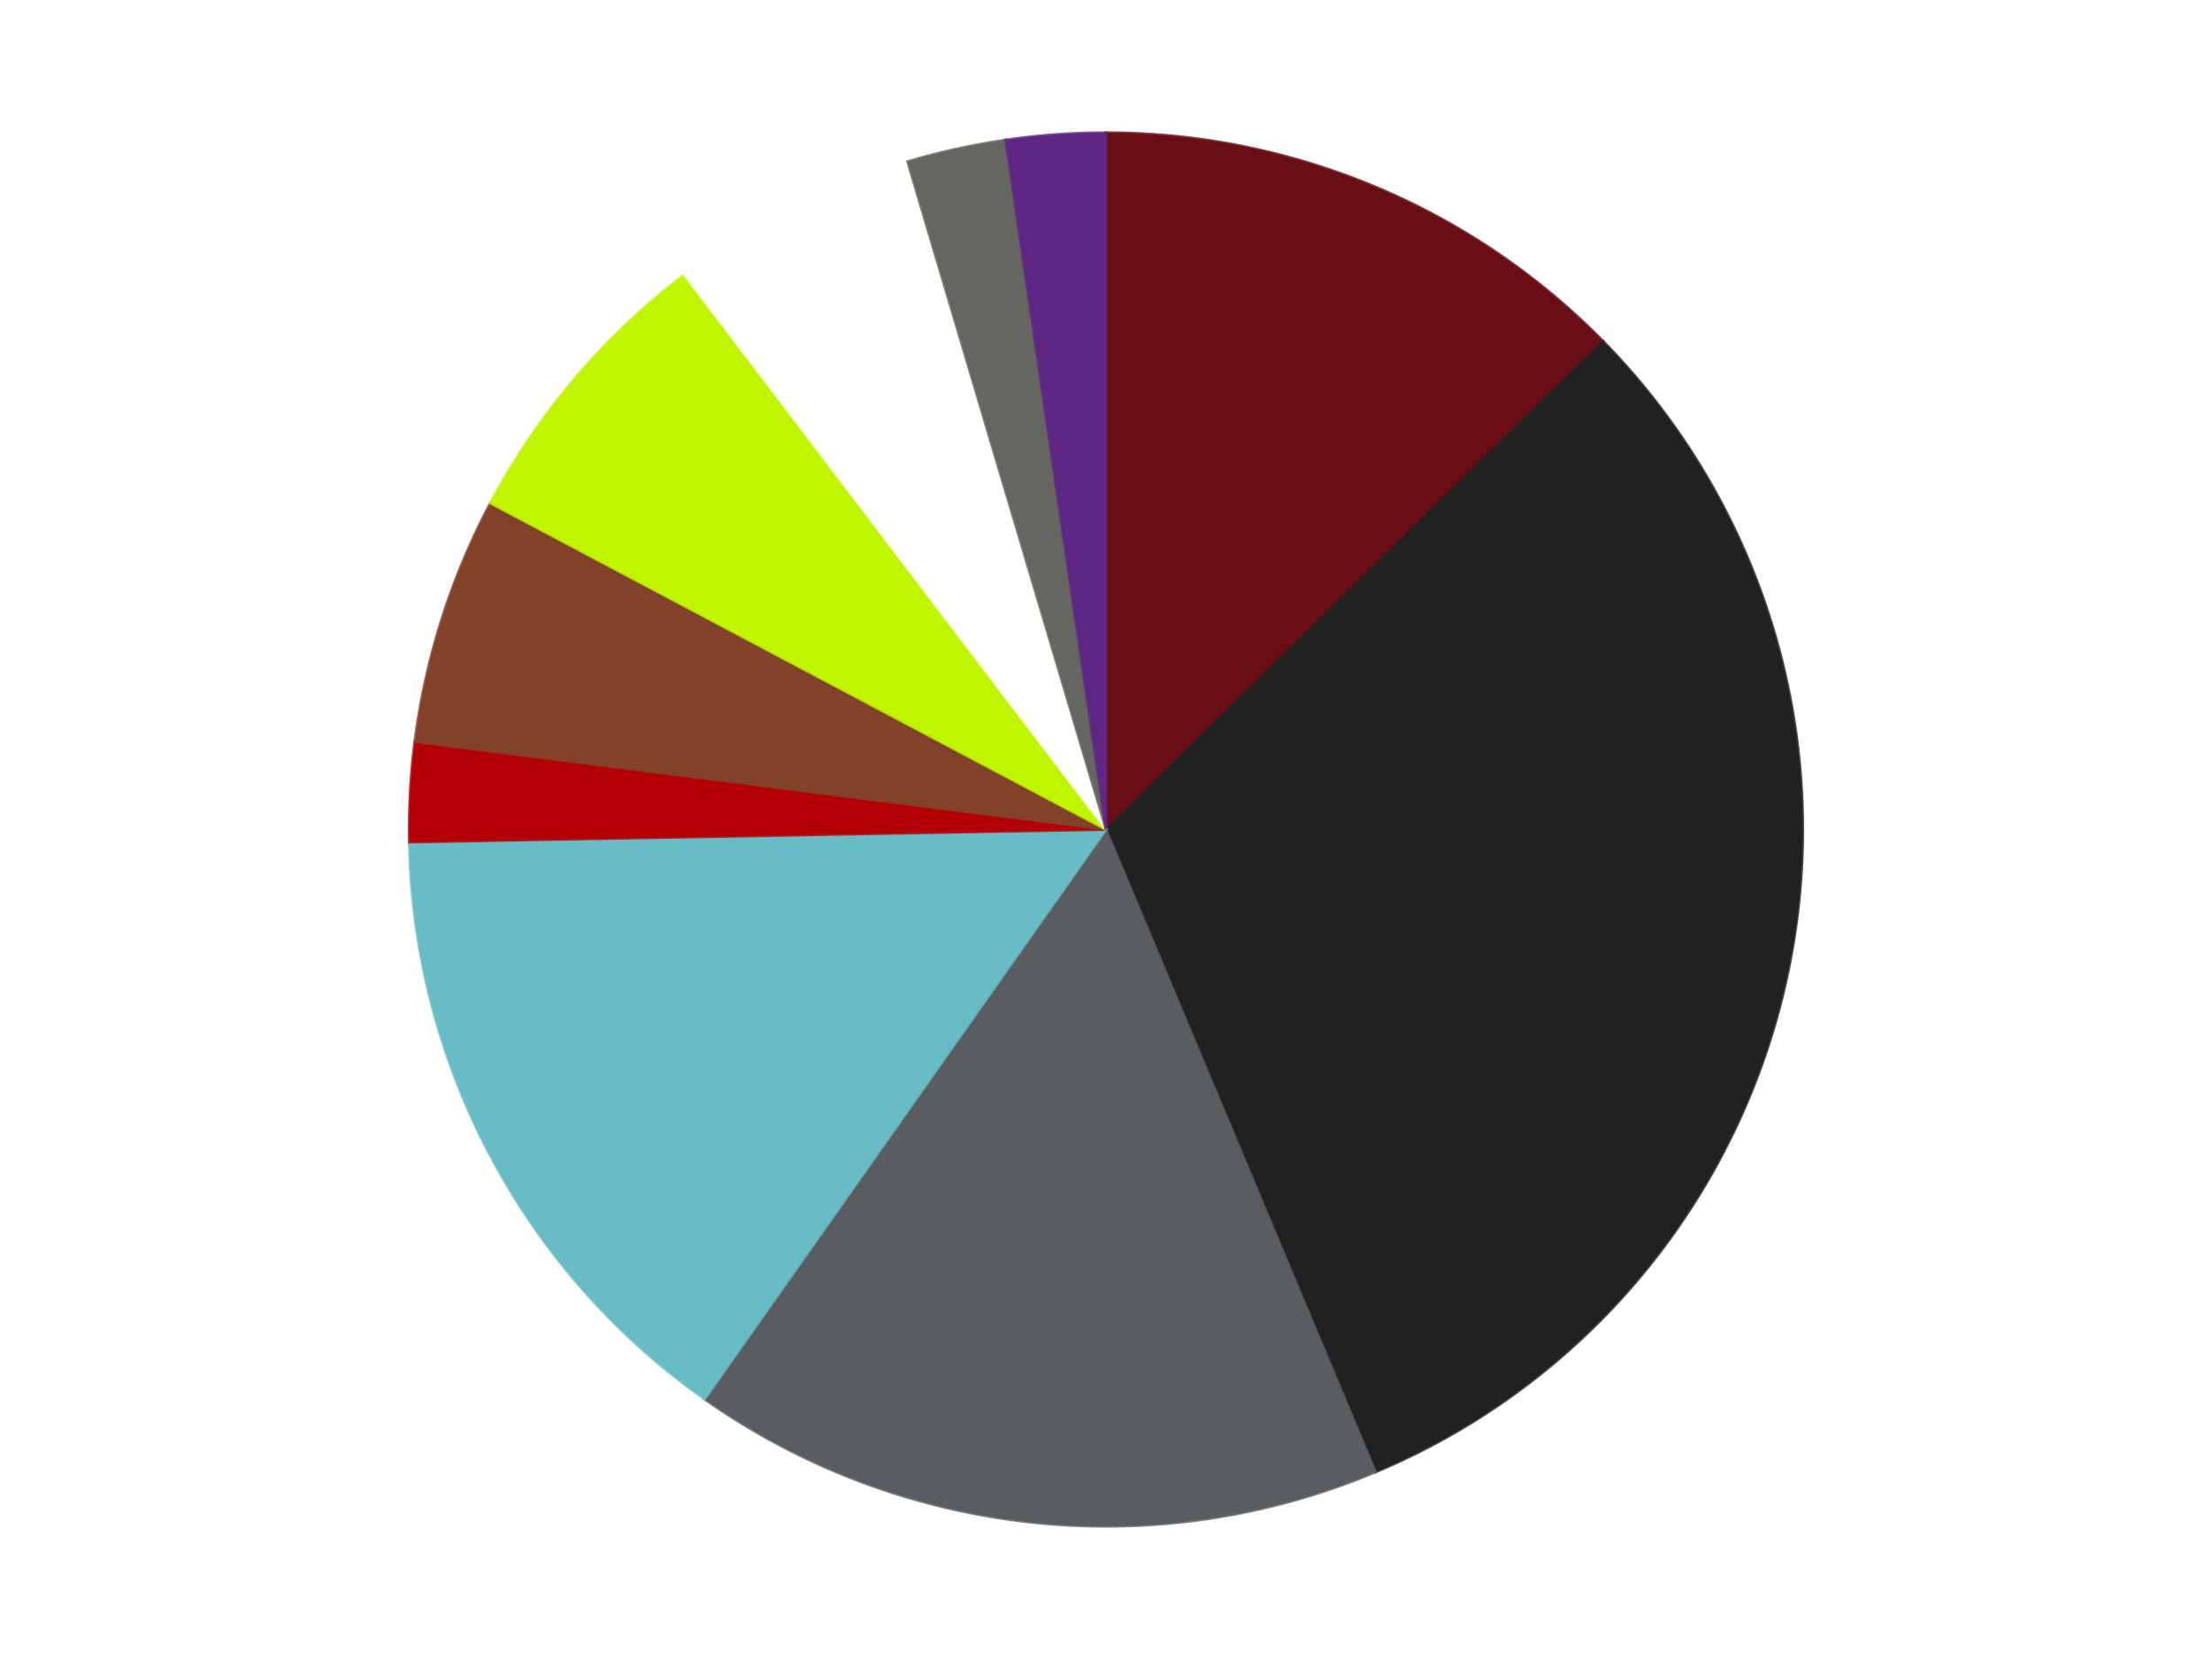 <?xml version='1.0' encoding='utf-8'?>
<svg xmlns="http://www.w3.org/2000/svg" xmlns:xlink="http://www.w3.org/1999/xlink" id="chart-b954a184-31dd-4ae4-92a6-ce582be11abd" class="pygal-chart" viewBox="0 0 800 600"><!--Generated with pygal 3.0.4 (lxml) ©Kozea 2012-2016 on 2024-07-03--><!--http://pygal.org--><!--http://github.com/Kozea/pygal--><defs><style type="text/css">#chart-b954a184-31dd-4ae4-92a6-ce582be11abd{-webkit-user-select:none;-webkit-font-smoothing:antialiased;font-family:Consolas,"Liberation Mono",Menlo,Courier,monospace}#chart-b954a184-31dd-4ae4-92a6-ce582be11abd .title{font-family:Consolas,"Liberation Mono",Menlo,Courier,monospace;font-size:16px}#chart-b954a184-31dd-4ae4-92a6-ce582be11abd .legends .legend text{font-family:Consolas,"Liberation Mono",Menlo,Courier,monospace;font-size:14px}#chart-b954a184-31dd-4ae4-92a6-ce582be11abd .axis text{font-family:Consolas,"Liberation Mono",Menlo,Courier,monospace;font-size:10px}#chart-b954a184-31dd-4ae4-92a6-ce582be11abd .axis text.major{font-family:Consolas,"Liberation Mono",Menlo,Courier,monospace;font-size:10px}#chart-b954a184-31dd-4ae4-92a6-ce582be11abd .text-overlay text.value{font-family:Consolas,"Liberation Mono",Menlo,Courier,monospace;font-size:16px}#chart-b954a184-31dd-4ae4-92a6-ce582be11abd .text-overlay text.label{font-family:Consolas,"Liberation Mono",Menlo,Courier,monospace;font-size:10px}#chart-b954a184-31dd-4ae4-92a6-ce582be11abd .tooltip{font-family:Consolas,"Liberation Mono",Menlo,Courier,monospace;font-size:14px}#chart-b954a184-31dd-4ae4-92a6-ce582be11abd text.no_data{font-family:Consolas,"Liberation Mono",Menlo,Courier,monospace;font-size:64px}
#chart-b954a184-31dd-4ae4-92a6-ce582be11abd{background-color:transparent}#chart-b954a184-31dd-4ae4-92a6-ce582be11abd path,#chart-b954a184-31dd-4ae4-92a6-ce582be11abd line,#chart-b954a184-31dd-4ae4-92a6-ce582be11abd rect,#chart-b954a184-31dd-4ae4-92a6-ce582be11abd circle{-webkit-transition:150ms;-moz-transition:150ms;transition:150ms}#chart-b954a184-31dd-4ae4-92a6-ce582be11abd .graph &gt; .background{fill:transparent}#chart-b954a184-31dd-4ae4-92a6-ce582be11abd .plot &gt; .background{fill:transparent}#chart-b954a184-31dd-4ae4-92a6-ce582be11abd .graph{fill:rgba(0,0,0,.87)}#chart-b954a184-31dd-4ae4-92a6-ce582be11abd text.no_data{fill:rgba(0,0,0,1)}#chart-b954a184-31dd-4ae4-92a6-ce582be11abd .title{fill:rgba(0,0,0,1)}#chart-b954a184-31dd-4ae4-92a6-ce582be11abd .legends .legend text{fill:rgba(0,0,0,.87)}#chart-b954a184-31dd-4ae4-92a6-ce582be11abd .legends .legend:hover text{fill:rgba(0,0,0,1)}#chart-b954a184-31dd-4ae4-92a6-ce582be11abd .axis .line{stroke:rgba(0,0,0,1)}#chart-b954a184-31dd-4ae4-92a6-ce582be11abd .axis .guide.line{stroke:rgba(0,0,0,.54)}#chart-b954a184-31dd-4ae4-92a6-ce582be11abd .axis .major.line{stroke:rgba(0,0,0,.87)}#chart-b954a184-31dd-4ae4-92a6-ce582be11abd .axis text.major{fill:rgba(0,0,0,1)}#chart-b954a184-31dd-4ae4-92a6-ce582be11abd .axis.y .guides:hover .guide.line,#chart-b954a184-31dd-4ae4-92a6-ce582be11abd .line-graph .axis.x .guides:hover .guide.line,#chart-b954a184-31dd-4ae4-92a6-ce582be11abd .stackedline-graph .axis.x .guides:hover .guide.line,#chart-b954a184-31dd-4ae4-92a6-ce582be11abd .xy-graph .axis.x .guides:hover .guide.line{stroke:rgba(0,0,0,1)}#chart-b954a184-31dd-4ae4-92a6-ce582be11abd .axis .guides:hover text{fill:rgba(0,0,0,1)}#chart-b954a184-31dd-4ae4-92a6-ce582be11abd .reactive{fill-opacity:1.0;stroke-opacity:.8;stroke-width:1}#chart-b954a184-31dd-4ae4-92a6-ce582be11abd .ci{stroke:rgba(0,0,0,.87)}#chart-b954a184-31dd-4ae4-92a6-ce582be11abd .reactive.active,#chart-b954a184-31dd-4ae4-92a6-ce582be11abd .active .reactive{fill-opacity:0.6;stroke-opacity:.9;stroke-width:4}#chart-b954a184-31dd-4ae4-92a6-ce582be11abd .ci .reactive.active{stroke-width:1.5}#chart-b954a184-31dd-4ae4-92a6-ce582be11abd .series text{fill:rgba(0,0,0,1)}#chart-b954a184-31dd-4ae4-92a6-ce582be11abd .tooltip rect{fill:transparent;stroke:rgba(0,0,0,1);-webkit-transition:opacity 150ms;-moz-transition:opacity 150ms;transition:opacity 150ms}#chart-b954a184-31dd-4ae4-92a6-ce582be11abd .tooltip .label{fill:rgba(0,0,0,.87)}#chart-b954a184-31dd-4ae4-92a6-ce582be11abd .tooltip .label{fill:rgba(0,0,0,.87)}#chart-b954a184-31dd-4ae4-92a6-ce582be11abd .tooltip .legend{font-size:.8em;fill:rgba(0,0,0,.54)}#chart-b954a184-31dd-4ae4-92a6-ce582be11abd .tooltip .x_label{font-size:.6em;fill:rgba(0,0,0,1)}#chart-b954a184-31dd-4ae4-92a6-ce582be11abd .tooltip .xlink{font-size:.5em;text-decoration:underline}#chart-b954a184-31dd-4ae4-92a6-ce582be11abd .tooltip .value{font-size:1.5em}#chart-b954a184-31dd-4ae4-92a6-ce582be11abd .bound{font-size:.5em}#chart-b954a184-31dd-4ae4-92a6-ce582be11abd .max-value{font-size:.75em;fill:rgba(0,0,0,.54)}#chart-b954a184-31dd-4ae4-92a6-ce582be11abd .map-element{fill:transparent;stroke:rgba(0,0,0,.54) !important}#chart-b954a184-31dd-4ae4-92a6-ce582be11abd .map-element .reactive{fill-opacity:inherit;stroke-opacity:inherit}#chart-b954a184-31dd-4ae4-92a6-ce582be11abd .color-0,#chart-b954a184-31dd-4ae4-92a6-ce582be11abd .color-0 a:visited{stroke:#F44336;fill:#F44336}#chart-b954a184-31dd-4ae4-92a6-ce582be11abd .color-1,#chart-b954a184-31dd-4ae4-92a6-ce582be11abd .color-1 a:visited{stroke:#3F51B5;fill:#3F51B5}#chart-b954a184-31dd-4ae4-92a6-ce582be11abd .color-2,#chart-b954a184-31dd-4ae4-92a6-ce582be11abd .color-2 a:visited{stroke:#009688;fill:#009688}#chart-b954a184-31dd-4ae4-92a6-ce582be11abd .color-3,#chart-b954a184-31dd-4ae4-92a6-ce582be11abd .color-3 a:visited{stroke:#FFC107;fill:#FFC107}#chart-b954a184-31dd-4ae4-92a6-ce582be11abd .color-4,#chart-b954a184-31dd-4ae4-92a6-ce582be11abd .color-4 a:visited{stroke:#FF5722;fill:#FF5722}#chart-b954a184-31dd-4ae4-92a6-ce582be11abd .color-5,#chart-b954a184-31dd-4ae4-92a6-ce582be11abd .color-5 a:visited{stroke:#9C27B0;fill:#9C27B0}#chart-b954a184-31dd-4ae4-92a6-ce582be11abd .color-6,#chart-b954a184-31dd-4ae4-92a6-ce582be11abd .color-6 a:visited{stroke:#03A9F4;fill:#03A9F4}#chart-b954a184-31dd-4ae4-92a6-ce582be11abd .color-7,#chart-b954a184-31dd-4ae4-92a6-ce582be11abd .color-7 a:visited{stroke:#8BC34A;fill:#8BC34A}#chart-b954a184-31dd-4ae4-92a6-ce582be11abd .color-8,#chart-b954a184-31dd-4ae4-92a6-ce582be11abd .color-8 a:visited{stroke:#FF9800;fill:#FF9800}#chart-b954a184-31dd-4ae4-92a6-ce582be11abd .color-9,#chart-b954a184-31dd-4ae4-92a6-ce582be11abd .color-9 a:visited{stroke:#E91E63;fill:#E91E63}#chart-b954a184-31dd-4ae4-92a6-ce582be11abd .text-overlay .color-0 text{fill:black}#chart-b954a184-31dd-4ae4-92a6-ce582be11abd .text-overlay .color-1 text{fill:black}#chart-b954a184-31dd-4ae4-92a6-ce582be11abd .text-overlay .color-2 text{fill:black}#chart-b954a184-31dd-4ae4-92a6-ce582be11abd .text-overlay .color-3 text{fill:black}#chart-b954a184-31dd-4ae4-92a6-ce582be11abd .text-overlay .color-4 text{fill:black}#chart-b954a184-31dd-4ae4-92a6-ce582be11abd .text-overlay .color-5 text{fill:black}#chart-b954a184-31dd-4ae4-92a6-ce582be11abd .text-overlay .color-6 text{fill:black}#chart-b954a184-31dd-4ae4-92a6-ce582be11abd .text-overlay .color-7 text{fill:black}#chart-b954a184-31dd-4ae4-92a6-ce582be11abd .text-overlay .color-8 text{fill:black}#chart-b954a184-31dd-4ae4-92a6-ce582be11abd .text-overlay .color-9 text{fill:black}
#chart-b954a184-31dd-4ae4-92a6-ce582be11abd text.no_data{text-anchor:middle}#chart-b954a184-31dd-4ae4-92a6-ce582be11abd .guide.line{fill:none}#chart-b954a184-31dd-4ae4-92a6-ce582be11abd .centered{text-anchor:middle}#chart-b954a184-31dd-4ae4-92a6-ce582be11abd .title{text-anchor:middle}#chart-b954a184-31dd-4ae4-92a6-ce582be11abd .legends .legend text{fill-opacity:1}#chart-b954a184-31dd-4ae4-92a6-ce582be11abd .axis.x text{text-anchor:middle}#chart-b954a184-31dd-4ae4-92a6-ce582be11abd .axis.x:not(.web) text[transform]{text-anchor:start}#chart-b954a184-31dd-4ae4-92a6-ce582be11abd .axis.x:not(.web) text[transform].backwards{text-anchor:end}#chart-b954a184-31dd-4ae4-92a6-ce582be11abd .axis.y text{text-anchor:end}#chart-b954a184-31dd-4ae4-92a6-ce582be11abd .axis.y text[transform].backwards{text-anchor:start}#chart-b954a184-31dd-4ae4-92a6-ce582be11abd .axis.y2 text{text-anchor:start}#chart-b954a184-31dd-4ae4-92a6-ce582be11abd .axis.y2 text[transform].backwards{text-anchor:end}#chart-b954a184-31dd-4ae4-92a6-ce582be11abd .axis .guide.line{stroke-dasharray:4,4;stroke:black}#chart-b954a184-31dd-4ae4-92a6-ce582be11abd .axis .major.guide.line{stroke-dasharray:6,6;stroke:black}#chart-b954a184-31dd-4ae4-92a6-ce582be11abd .horizontal .axis.y .guide.line,#chart-b954a184-31dd-4ae4-92a6-ce582be11abd .horizontal .axis.y2 .guide.line,#chart-b954a184-31dd-4ae4-92a6-ce582be11abd .vertical .axis.x .guide.line{opacity:0}#chart-b954a184-31dd-4ae4-92a6-ce582be11abd .horizontal .axis.always_show .guide.line,#chart-b954a184-31dd-4ae4-92a6-ce582be11abd .vertical .axis.always_show .guide.line{opacity:1 !important}#chart-b954a184-31dd-4ae4-92a6-ce582be11abd .axis.y .guides:hover .guide.line,#chart-b954a184-31dd-4ae4-92a6-ce582be11abd .axis.y2 .guides:hover .guide.line,#chart-b954a184-31dd-4ae4-92a6-ce582be11abd .axis.x .guides:hover .guide.line{opacity:1}#chart-b954a184-31dd-4ae4-92a6-ce582be11abd .axis .guides:hover text{opacity:1}#chart-b954a184-31dd-4ae4-92a6-ce582be11abd .nofill{fill:none}#chart-b954a184-31dd-4ae4-92a6-ce582be11abd .subtle-fill{fill-opacity:.2}#chart-b954a184-31dd-4ae4-92a6-ce582be11abd .dot{stroke-width:1px;fill-opacity:1;stroke-opacity:1}#chart-b954a184-31dd-4ae4-92a6-ce582be11abd .dot.active{stroke-width:5px}#chart-b954a184-31dd-4ae4-92a6-ce582be11abd .dot.negative{fill:transparent}#chart-b954a184-31dd-4ae4-92a6-ce582be11abd text,#chart-b954a184-31dd-4ae4-92a6-ce582be11abd tspan{stroke:none !important}#chart-b954a184-31dd-4ae4-92a6-ce582be11abd .series text.active{opacity:1}#chart-b954a184-31dd-4ae4-92a6-ce582be11abd .tooltip rect{fill-opacity:.95;stroke-width:.5}#chart-b954a184-31dd-4ae4-92a6-ce582be11abd .tooltip text{fill-opacity:1}#chart-b954a184-31dd-4ae4-92a6-ce582be11abd .showable{visibility:hidden}#chart-b954a184-31dd-4ae4-92a6-ce582be11abd .showable.shown{visibility:visible}#chart-b954a184-31dd-4ae4-92a6-ce582be11abd .gauge-background{fill:rgba(229,229,229,1);stroke:none}#chart-b954a184-31dd-4ae4-92a6-ce582be11abd .bg-lines{stroke:transparent;stroke-width:2px}</style><script type="text/javascript">window.pygal = window.pygal || {};window.pygal.config = window.pygal.config || {};window.pygal.config['b954a184-31dd-4ae4-92a6-ce582be11abd'] = {"allow_interruptions": false, "box_mode": "extremes", "classes": ["pygal-chart"], "css": ["file://style.css", "file://graph.css"], "defs": [], "disable_xml_declaration": false, "dots_size": 2.5, "dynamic_print_values": false, "explicit_size": false, "fill": false, "force_uri_protocol": "https", "formatter": null, "half_pie": false, "height": 600, "include_x_axis": false, "inner_radius": 0, "interpolate": null, "interpolation_parameters": {}, "interpolation_precision": 250, "inverse_y_axis": false, "js": ["//kozea.github.io/pygal.js/2.0.x/pygal-tooltips.min.js"], "legend_at_bottom": false, "legend_at_bottom_columns": null, "legend_box_size": 12, "logarithmic": false, "margin": 20, "margin_bottom": null, "margin_left": null, "margin_right": null, "margin_top": null, "max_scale": 16, "min_scale": 4, "missing_value_fill_truncation": "x", "no_data_text": "No data", "no_prefix": false, "order_min": null, "pretty_print": false, "print_labels": false, "print_values": false, "print_values_position": "center", "print_zeroes": true, "range": null, "rounded_bars": null, "secondary_range": null, "show_dots": true, "show_legend": false, "show_minor_x_labels": true, "show_minor_y_labels": true, "show_only_major_dots": false, "show_x_guides": false, "show_x_labels": true, "show_y_guides": true, "show_y_labels": true, "spacing": 10, "stack_from_top": false, "strict": false, "stroke": true, "stroke_style": null, "style": {"background": "transparent", "ci_colors": [], "colors": ["#F44336", "#3F51B5", "#009688", "#FFC107", "#FF5722", "#9C27B0", "#03A9F4", "#8BC34A", "#FF9800", "#E91E63", "#2196F3", "#4CAF50", "#FFEB3B", "#673AB7", "#00BCD4", "#CDDC39", "#9E9E9E", "#607D8B"], "dot_opacity": "1", "font_family": "Consolas, \"Liberation Mono\", Menlo, Courier, monospace", "foreground": "rgba(0, 0, 0, .87)", "foreground_strong": "rgba(0, 0, 0, 1)", "foreground_subtle": "rgba(0, 0, 0, .54)", "guide_stroke_color": "black", "guide_stroke_dasharray": "4,4", "label_font_family": "Consolas, \"Liberation Mono\", Menlo, Courier, monospace", "label_font_size": 10, "legend_font_family": "Consolas, \"Liberation Mono\", Menlo, Courier, monospace", "legend_font_size": 14, "major_guide_stroke_color": "black", "major_guide_stroke_dasharray": "6,6", "major_label_font_family": "Consolas, \"Liberation Mono\", Menlo, Courier, monospace", "major_label_font_size": 10, "no_data_font_family": "Consolas, \"Liberation Mono\", Menlo, Courier, monospace", "no_data_font_size": 64, "opacity": "1.0", "opacity_hover": "0.6", "plot_background": "transparent", "stroke_opacity": ".8", "stroke_opacity_hover": ".9", "stroke_width": "1", "stroke_width_hover": "4", "title_font_family": "Consolas, \"Liberation Mono\", Menlo, Courier, monospace", "title_font_size": 16, "tooltip_font_family": "Consolas, \"Liberation Mono\", Menlo, Courier, monospace", "tooltip_font_size": 14, "transition": "150ms", "value_background": "rgba(229, 229, 229, 1)", "value_colors": [], "value_font_family": "Consolas, \"Liberation Mono\", Menlo, Courier, monospace", "value_font_size": 16, "value_label_font_family": "Consolas, \"Liberation Mono\", Menlo, Courier, monospace", "value_label_font_size": 10}, "title": null, "tooltip_border_radius": 0, "tooltip_fancy_mode": true, "truncate_label": null, "truncate_legend": null, "width": 800, "x_label_rotation": 0, "x_labels": null, "x_labels_major": null, "x_labels_major_count": null, "x_labels_major_every": null, "x_title": null, "xrange": null, "y_label_rotation": 0, "y_labels": null, "y_labels_major": null, "y_labels_major_count": null, "y_labels_major_every": null, "y_title": null, "zero": 0, "legends": ["Dark Red", "Black", "Dark Bluish Gray", "Trans-Light Blue", "Red", "Reddish Brown", "Trans-Neon Green", "White", "Pearl Dark Gray", "Dark Purple"]}</script><script type="text/javascript" xlink:href="https://kozea.github.io/pygal.js/2.0.x/pygal-tooltips.min.js"/></defs><title>Pygal</title><g class="graph pie-graph vertical"><rect x="0" y="0" width="800" height="600" class="background"/><g transform="translate(20, 20)" class="plot"><rect x="0" y="0" width="760" height="560" class="background"/><g class="series serie-0 color-0"><g class="slices"><g class="slice" style="fill: #6A0E15; stroke: #6A0E15"><path d="M380 28 A252 252 0 0 1 559.792 103.425 L380 280 A0 0 0 0 0 380 280 z" class="slice reactive tooltip-trigger"/><desc class="value">11</desc><desc class="x centered">428.7430635961857</desc><desc class="y centered">163.8100101073324</desc></g></g></g><g class="series serie-1 color-1"><g class="slices"><g class="slice" style="fill: #212121; stroke: #212121"><path d="M559.792 103.425 A252 252 0 0 1 477.486 512.38 L380 280 A0 0 0 0 0 380 280 z" class="slice reactive tooltip-trigger"/><desc class="value">27</desc><desc class="x centered">503.5231531464367</desc><desc class="y centered">304.86022197732643</desc></g></g></g><g class="series serie-2 color-2"><g class="slices"><g class="slice" style="fill: #595D60; stroke: #595D60"><path d="M477.486 512.38 A252 252 0 0 1 234.838 485.99 L380 280 A0 0 0 0 0 380 280 z" class="slice reactive tooltip-trigger"/><desc class="value">14</desc><desc class="x centered">366.3770036785833</desc><desc class="y centered">405.2613826014493</desc></g></g></g><g class="series serie-3 color-3"><g class="slices"><g class="slice" style="fill: #68BCC5; stroke: #68BCC5"><path d="M234.838 485.99 A252 252 0 0 1 128.041 284.55 L380 280 A0 0 0 0 0 380 280 z" class="slice reactive tooltip-trigger"/><desc class="value">13</desc><desc class="x centered">268.6774823998011</desc><desc class="y centered">339.0194635281735</desc></g></g></g><g class="series serie-4 color-4"><g class="slices"><g class="slice" style="fill: #B30006; stroke: #B30006"><path d="M128.041 284.55 A252 252 0 0 1 130.01 248.235 L380 280 A0 0 0 0 0 380 280 z" class="slice reactive tooltip-trigger"/><desc class="value">2</desc><desc class="x centered">254.18478985475838</desc><desc class="y centered">273.1784975182374</desc></g></g></g><g class="series serie-5 color-5"><g class="slices"><g class="slice" style="fill: #82422A; stroke: #82422A"><path d="M130.01 248.235 A252 252 0 0 1 157.355 161.961 L380 280 A0 0 0 0 0 380 280 z" class="slice reactive tooltip-trigger"/><desc class="value">5</desc><desc class="x centered">259.88880766772616</desc><desc class="y centered">241.93030763823373</desc></g></g></g><g class="series serie-6 color-6"><g class="slices"><g class="slice" style="fill: #C0F500; stroke: #C0F500"><path d="M157.355 161.961 A252 252 0 0 1 227.496 79.385 L380 280 A0 0 0 0 0 380 280 z" class="slice reactive tooltip-trigger"/><desc class="value">6</desc><desc class="x centered">283.96758105391785</desc><desc class="y centered">198.4293281174897</desc></g></g></g><g class="series serie-7 color-7"><g class="slices"><g class="slice" style="fill: #FFFFFF; stroke: #FFFFFF"><path d="M227.496 79.385 A252 252 0 0 1 308.21 38.442 L380 280 A0 0 0 0 0 380 280 z" class="slice reactive tooltip-trigger"/><desc class="value">5</desc><desc class="x centered">322.9999893685643</desc><desc class="y centered">167.63008059086178</desc></g></g></g><g class="series serie-8 color-8"><g class="slices"><g class="slice" style="fill: #666660; stroke: #666660"><path d="M308.21 38.442 A252 252 0 0 1 343.727 30.624 L380 280 A0 0 0 0 0 380 280 z" class="slice reactive tooltip-trigger"/><desc class="value">2</desc><desc class="x centered">352.913724533411</desc><desc class="y centered">156.94580998052908</desc></g></g></g><g class="series serie-9 color-9"><g class="slices"><g class="slice" style="fill: #5F2683; stroke: #5F2683"><path d="M343.727 30.624 A252 252 0 0 1 380 28 L380 280 A0 0 0 0 0 380 280 z" class="slice reactive tooltip-trigger"/><desc class="value">2</desc><desc class="x centered">370.9081227691225</desc><desc class="y centered">154.3284528287383</desc></g></g></g></g><g class="titles"/><g transform="translate(20, 20)" class="plot overlay"><g class="series serie-0 color-0"/><g class="series serie-1 color-1"/><g class="series serie-2 color-2"/><g class="series serie-3 color-3"/><g class="series serie-4 color-4"/><g class="series serie-5 color-5"/><g class="series serie-6 color-6"/><g class="series serie-7 color-7"/><g class="series serie-8 color-8"/><g class="series serie-9 color-9"/></g><g transform="translate(20, 20)" class="plot text-overlay"><g class="series serie-0 color-0"/><g class="series serie-1 color-1"/><g class="series serie-2 color-2"/><g class="series serie-3 color-3"/><g class="series serie-4 color-4"/><g class="series serie-5 color-5"/><g class="series serie-6 color-6"/><g class="series serie-7 color-7"/><g class="series serie-8 color-8"/><g class="series serie-9 color-9"/></g><g transform="translate(20, 20)" class="plot tooltip-overlay"><g transform="translate(0 0)" style="opacity: 0" class="tooltip"><rect rx="0" ry="0" width="0" height="0" class="tooltip-box"/><g class="text"/></g></g></g></svg>